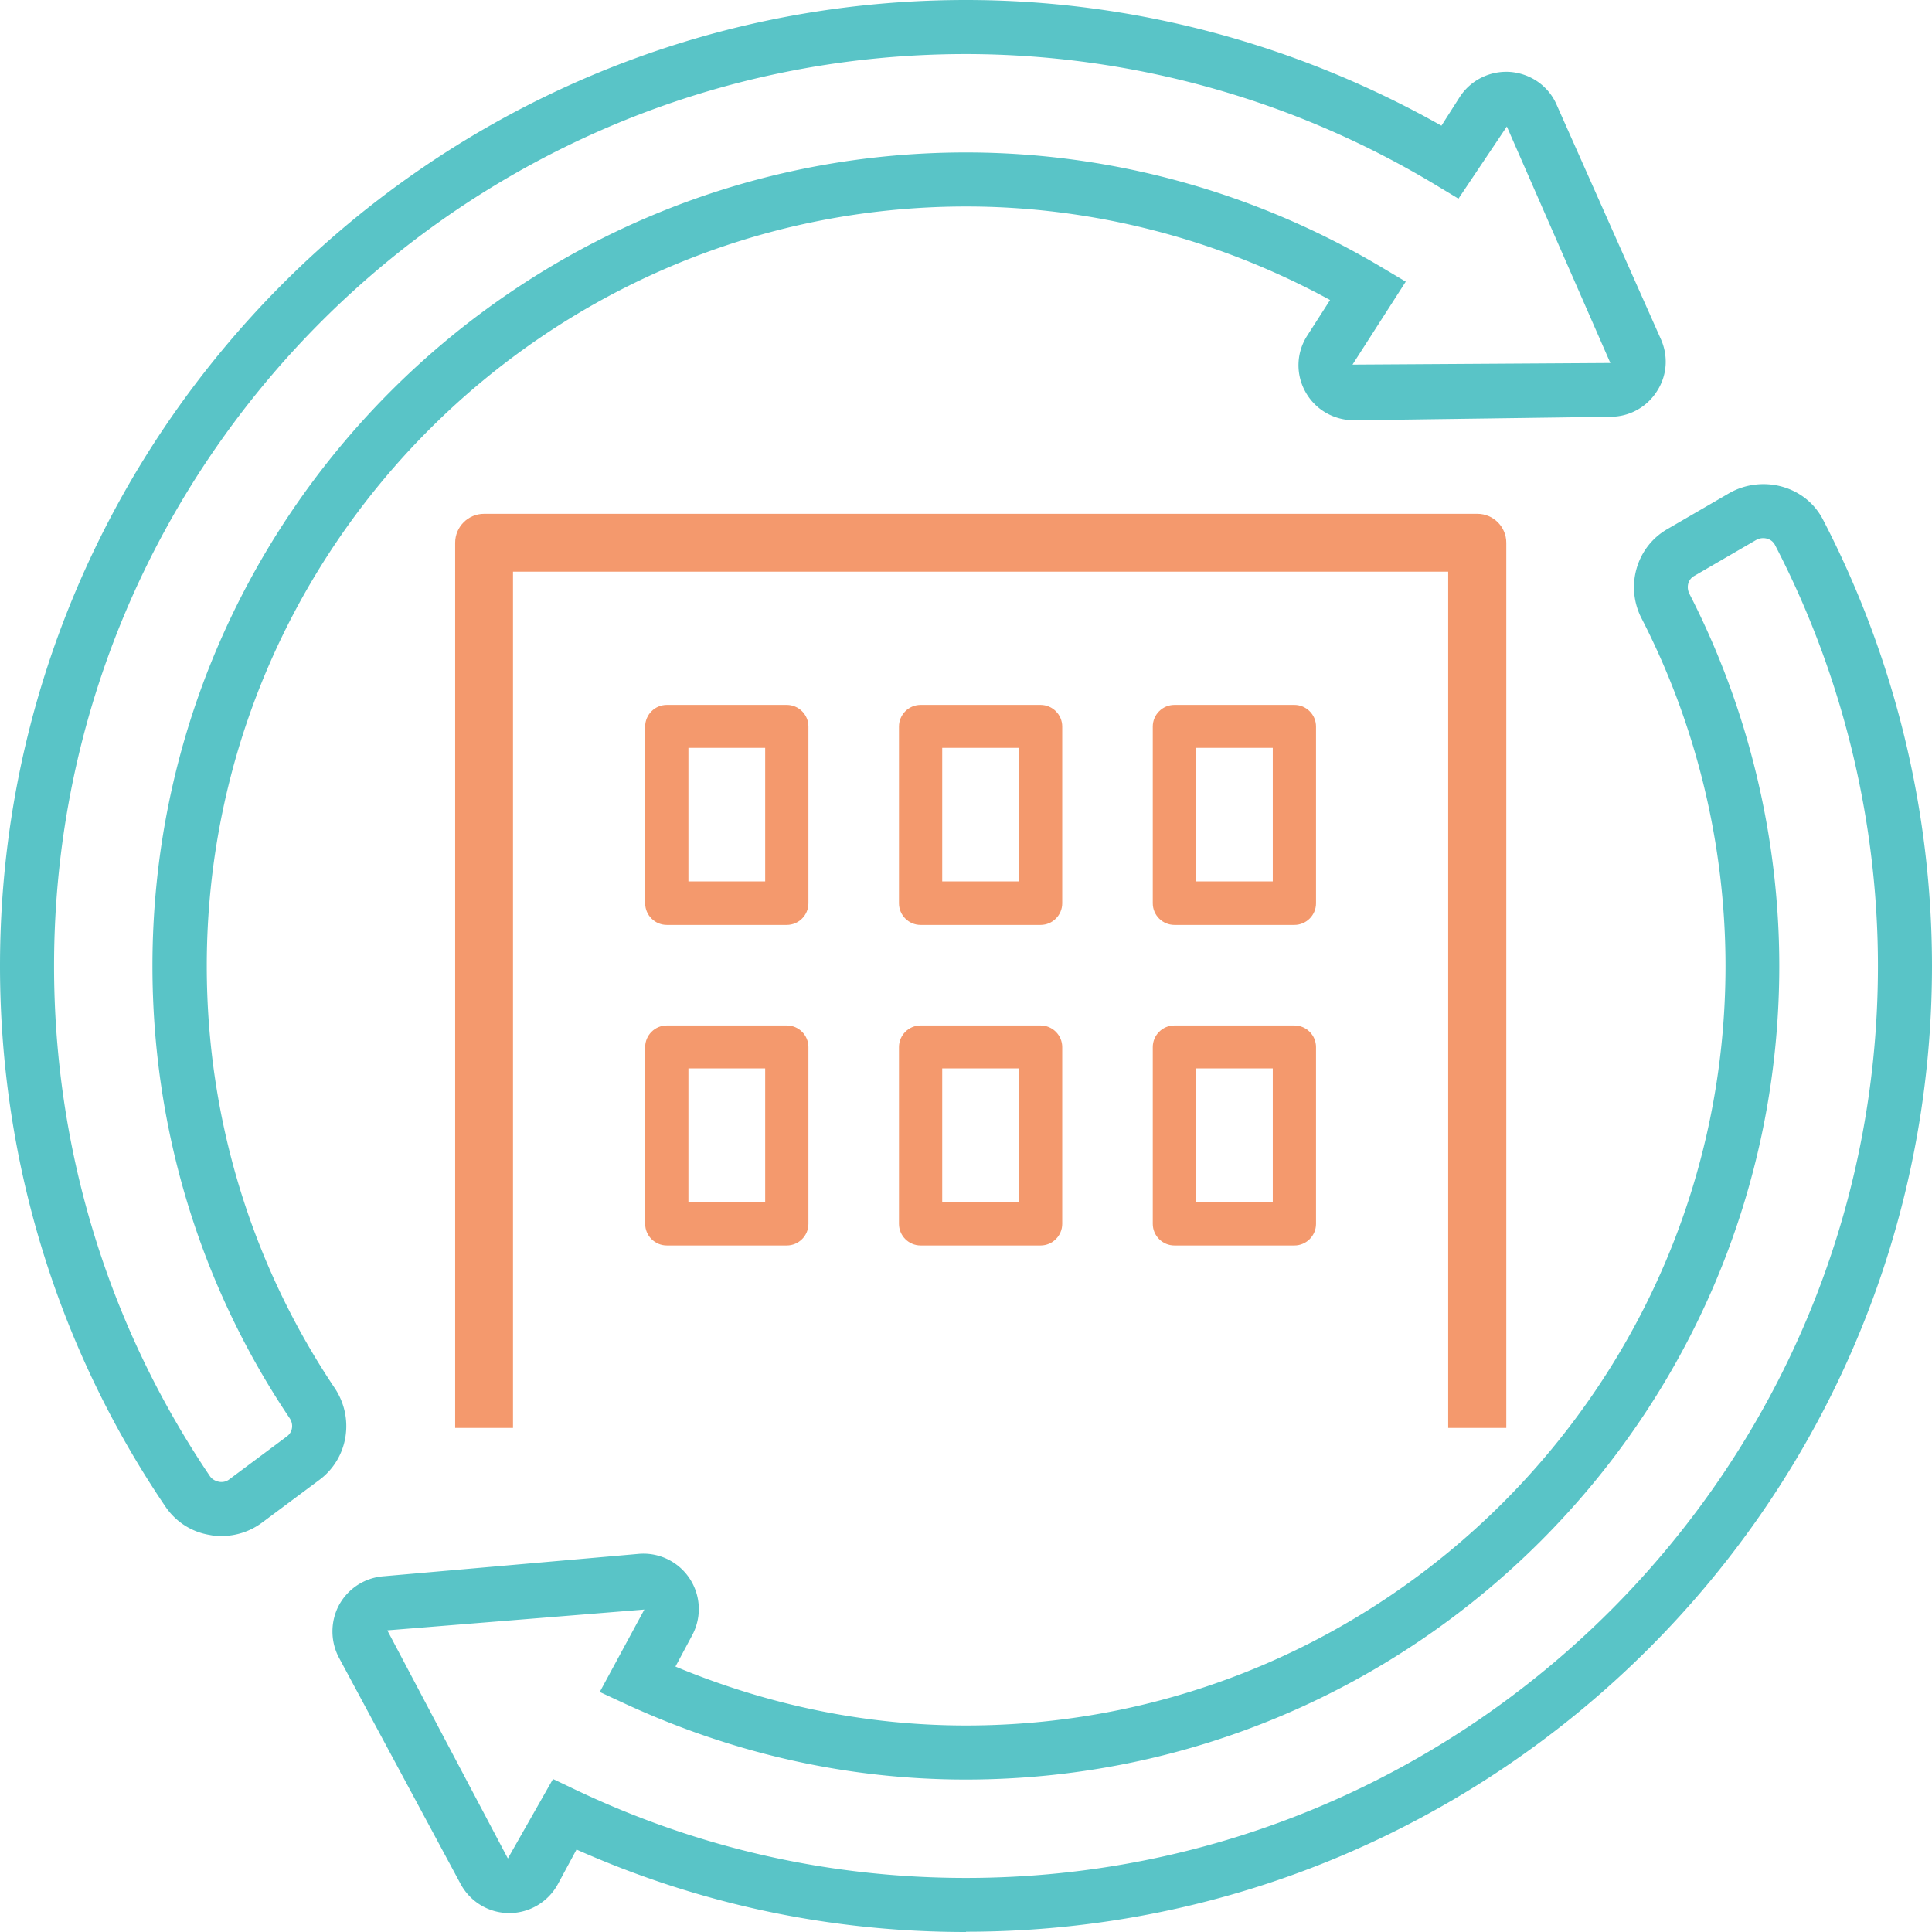 <svg xmlns="http://www.w3.org/2000/svg" id="_レイヤー_2" data-name="レイヤー 2" viewBox="0 0 71.48 71.48"><defs><style>.cls-1{fill:#f4996d}.cls-2{fill:#59c4c7}</style></defs><g id="_オーナーチェンジ以外の買取メニュー" data-name="オーナーチェンジ以外の買取メニュー"><path d="M55.72 52.83h-2.14V21.15h-34.6v31.68h-2.14V20.08c0-.59.48-1.07 1.07-1.07h36.75c.59 0 1.07.48 1.07 1.07v32.75Z" class="cls-1"/><path d="M29.11 34.22h-4.44c-.44 0-.8-.36-.8-.8v-6.54c0-.44.36-.8.8-.8h4.44c.44 0 .8.36.8.8v6.54c0 .44-.36.8-.8.8m-3.64-1.61h2.84v-4.94h-2.84zM38.5 34.22h-4.44c-.44 0-.8-.36-.8-.8v-6.54c0-.44.36-.8.8-.8h4.44c.44 0 .8.36.8.8v6.54c0 .44-.36.8-.8.8m-3.64-1.61h2.84v-4.94h-2.84zM47.89 34.22h-4.44c-.44 0-.8-.36-.8-.8v-6.54c0-.44.36-.8.8-.8h4.44c.44 0 .8.36.8.8v6.54c0 .44-.36.8-.8.8m-3.64-1.61h2.84v-4.94h-2.84zM29.11 46.08h-4.44c-.44 0-.8-.36-.8-.8v-6.54c0-.44.36-.8.8-.8h4.44c.44 0 .8.36.8.8v6.54c0 .44-.36.8-.8.8m-3.64-1.61h2.84v-4.94h-2.84zM38.5 46.08h-4.44c-.44 0-.8-.36-.8-.8v-6.54c0-.44.36-.8.8-.8h4.44c.44 0 .8.36.8.8v6.54c0 .44-.36.8-.8.8m-3.64-1.61h2.84v-4.94h-2.84zM47.89 46.08h-4.44c-.44 0-.8-.36-.8-.8v-6.54c0-.44.36-.8.8-.8h4.44c.44 0 .8.36.8.8v6.54c0 .44-.36.8-.8.8m-3.64-1.61h2.84v-4.94h-2.84z" class="cls-1"/><path d="M8.18 56.83c-.14 0-.28-.01-.42-.04-.68-.11-1.26-.49-1.64-1.05-4-5.9-6.12-12.82-6.12-20C0 16.03 16.03 0 35.74 0c6.14 0 12.2 1.61 17.59 4.65L54 3.6c.4-.63 1.12-.99 1.87-.94.76.06 1.42.52 1.72 1.21l3.86 8.68c.28.63.23 1.35-.15 1.93-.37.58-1 .93-1.69.94l-9.5.13c-.77 0-1.45-.4-1.81-1.05-.37-.66-.34-1.46.07-2.09l.84-1.31c-4.14-2.26-8.78-3.46-13.46-3.46-15.49 0-28.1 12.61-28.1 28.1 0 5.6 1.64 11 4.73 15.61.75 1.12.5 2.61-.56 3.4L9.7 56.33c-.44.33-.97.5-1.51.5ZM35.74 2C17.13 2 2 17.13 2 35.74c0 6.78 2 13.31 5.77 18.88.1.14.24.18.32.2.14.03.29 0 .41-.1l2.12-1.58c.21-.16.25-.45.09-.68-3.32-4.94-5.07-10.73-5.07-16.72 0-16.6 13.5-30.1 30.1-30.1 5.39 0 10.71 1.47 15.38 4.25l.89.53-1.97 3.07 9.54-.06-3.83-8.75-1.79 2.67-.83-.5A33.74 33.74 0 0 0 35.73 2ZM35.74 71.48c-5 0-9.84-1.02-14.41-3.05l-.69 1.28c-.36.66-1.05 1.07-1.8 1.07s-1.44-.41-1.8-1.08l-4.5-8.37a2.08 2.08 0 0 1 0-1.94c.33-.61.94-1.01 1.63-1.07l9.46-.83a2.048 2.048 0 0 1 1.98 3.01l-.62 1.16c3.46 1.44 7.07 2.18 10.75 2.18 15.49 0 28.1-12.6 28.1-28.1 0-4.46-1.07-8.9-3.1-12.85-.62-1.19-.2-2.65.94-3.31l2.29-1.33c.59-.34 1.31-.43 1.98-.24.66.19 1.19.62 1.5 1.22a35.9 35.9 0 0 1 4.03 16.5c0 19.71-16.03 35.74-35.74 35.74Zm-15.28-5.66.86.41c4.55 2.16 9.4 3.25 14.42 3.25 18.6 0 33.74-15.13 33.74-33.74 0-5.4-1.32-10.79-3.81-15.58a.46.46 0 0 0-.29-.23.53.53 0 0 0-.41.05l-2.29 1.33c-.23.13-.3.42-.17.67 2.17 4.23 3.32 8.99 3.32 13.76 0 16.6-13.5 30.1-30.1 30.1-4.32 0-8.55-.94-12.57-2.79l-.97-.45 1.65-3.05-9.51.77 4.46 8.44z" class="cls-2"/></g></svg>